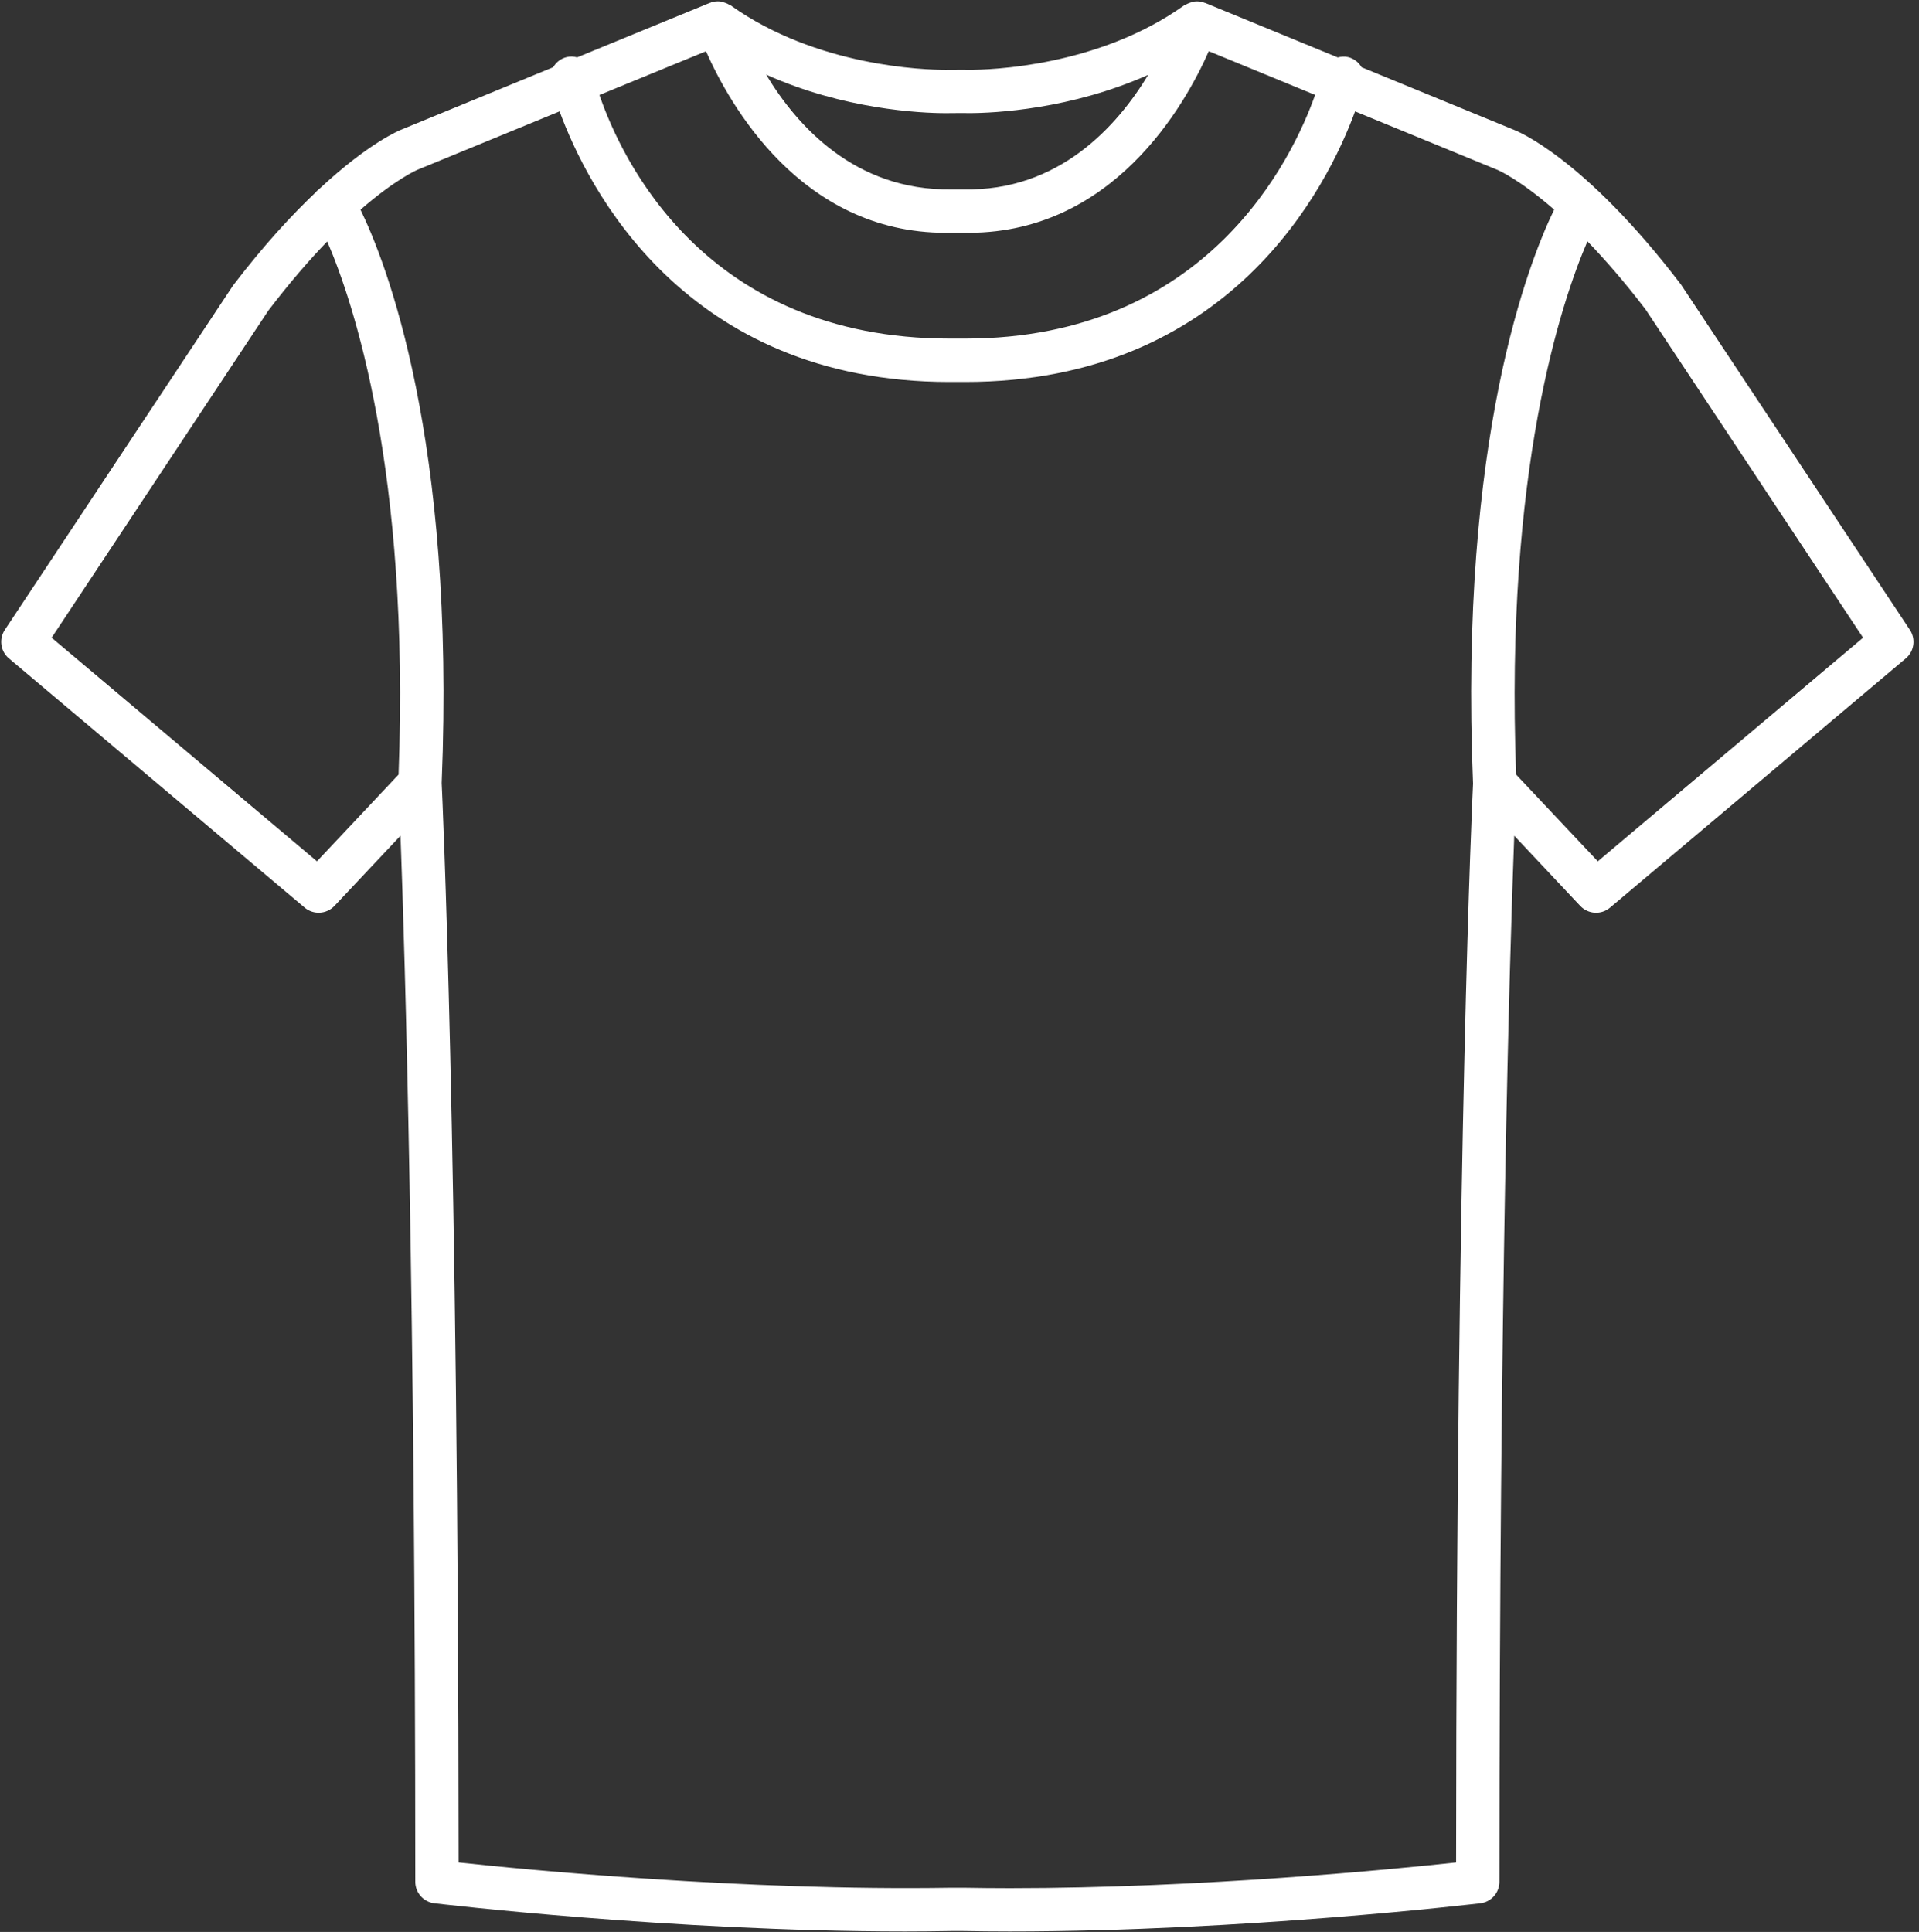 <?xml version="1.0" encoding="UTF-8" standalone="no"?><svg xmlns="http://www.w3.org/2000/svg" xmlns:xlink="http://www.w3.org/1999/xlink" fill="#000000" height="44.6" preserveAspectRatio="xMidYMid meet" version="1" viewBox="1.9 1.7 44.3 44.6" width="44.3" zoomAndPan="magnify"><rect x="1.9" y="1.7" width="44.3" height="44.6" fill="#333333" stroke="none"/><g id="change1_1"><path d="M45.99,16.241l-5.287-7.976c-2.258-2.959-3.816-3.555-3.863-3.572l-3.508-1.441 c-0.067-0.114-0.177-0.203-0.316-0.235c-0.08-0.018-0.158-0.011-0.233,0.009l-3.063-1.259c-0.006-0.002-0.012,0-0.017-0.002 c-0.008-0.002-0.013-0.008-0.02-0.011c-0.068-0.021-0.138-0.027-0.204-0.02c-0.014,0.001-0.025,0.009-0.04,0.011 c-0.062,0.012-0.12,0.034-0.173,0.066c-0.009,0.006-0.02,0.005-0.028,0.011c-1.984,1.418-4.483,1.49-4.964,1.49L24.132,3.31 l-0.403,0.002c-0.48,0-2.978-0.072-4.964-1.49c-0.008-0.006-0.02-0.005-0.028-0.011c-0.053-0.033-0.11-0.055-0.172-0.066 c-0.014-0.003-0.027-0.01-0.041-0.012c-0.066-0.007-0.135-0.001-0.203,0.02c-0.007,0.002-0.012,0.008-0.019,0.011 c-0.006,0.002-0.012,0-0.017,0.002l-3.062,1.258c-0.076-0.02-0.155-0.027-0.237-0.007c-0.139,0.032-0.249,0.12-0.315,0.234 l-3.489,1.434c-0.044,0.016-0.764,0.306-1.908,1.373c-0.028,0.025-0.059,0.046-0.08,0.076C8.64,6.66,8.001,7.345,7.279,8.292 l-5.268,7.949c-0.14,0.212-0.1,0.495,0.095,0.659l6.828,5.754c0.203,0.17,0.504,0.153,0.687-0.04l1.525-1.621 c0.104,2.805,0.341,10.648,0.341,24.15c0,0.252,0.189,0.465,0.44,0.496c0.054,0.006,5.466,0.65,10.862,0.65 c0.364,0,0.727-0.004,1.081-0.01h0.253c0.362,0.006,0.726,0.01,1.089,0.01c0.001,0,0,0,0.001,0c5.396,0,10.808-0.645,10.861-0.65 c0.251-0.031,0.44-0.244,0.44-0.496c0-13.502,0.236-21.345,0.342-24.15l1.524,1.621c0.184,0.194,0.484,0.211,0.687,0.04l6.828-5.754 C46.09,16.736,46.13,16.453,45.99,16.241z M18.198,2.883c0.532,1.207,2.185,4.192,5.532,4.191c0.046,0,0.093-0.001,0.14-0.002h0.25 c3.451,0.085,5.145-2.965,5.685-4.19l2.454,1.009c-0.515,1.454-2.479,5.626-8.08,5.626c0,0-0.003,0-0.004,0h-0.35 c-0.002,0-0.004,0-0.005,0c-5.661,0-7.581-4.161-8.082-5.624L18.198,2.883z M24.111,4.309l0.163,0.002 c0.592,0,2.349-0.088,4.133-0.884c-0.714,1.181-2.064,2.697-4.274,2.645h-0.274c-2.227,0.033-3.567-1.475-4.272-2.649 c1.789,0.801,3.55,0.889,4.143,0.889L24.111,4.309z M9.217,21.584l-6.125-5.162l5.002-7.551c0.497-0.652,0.952-1.174,1.36-1.597 c0.597,1.382,1.913,5.28,1.647,12.307L9.217,21.584z M25.212,45.29c-0.357,0-0.716-0.004-1.08-0.01h-0.27 c-4.798,0.078-9.873-0.422-11.375-0.584c-0.007-16.804-0.38-24.698-0.391-24.92c0.326-7.961-1.297-12.05-1.874-13.235 c0.812-0.707,1.304-0.917,1.319-0.923l3.277-1.347c0.631,1.721,2.874,6.247,9.001,6.247c0.001,0,0.003,0,0.005,0h0.35 c0.001,0,0.003,0,0.005,0c6.128,0,8.372-4.525,9.003-6.247l3.29,1.352c0.008,0.003,0.497,0.212,1.306,0.916 c-0.575,1.182-2.201,5.275-1.873,13.251c-0.017,0.344-0.384,8.238-0.391,24.906C34.125,44.847,29.661,45.29,25.212,45.29z M38.785,21.584L36.9,19.582c-0.266-7.031,1.05-10.93,1.646-12.311c0.403,0.419,0.853,0.932,1.342,1.573l5.021,7.578L38.785,21.584z" fill="#ffffff"/></g></svg>